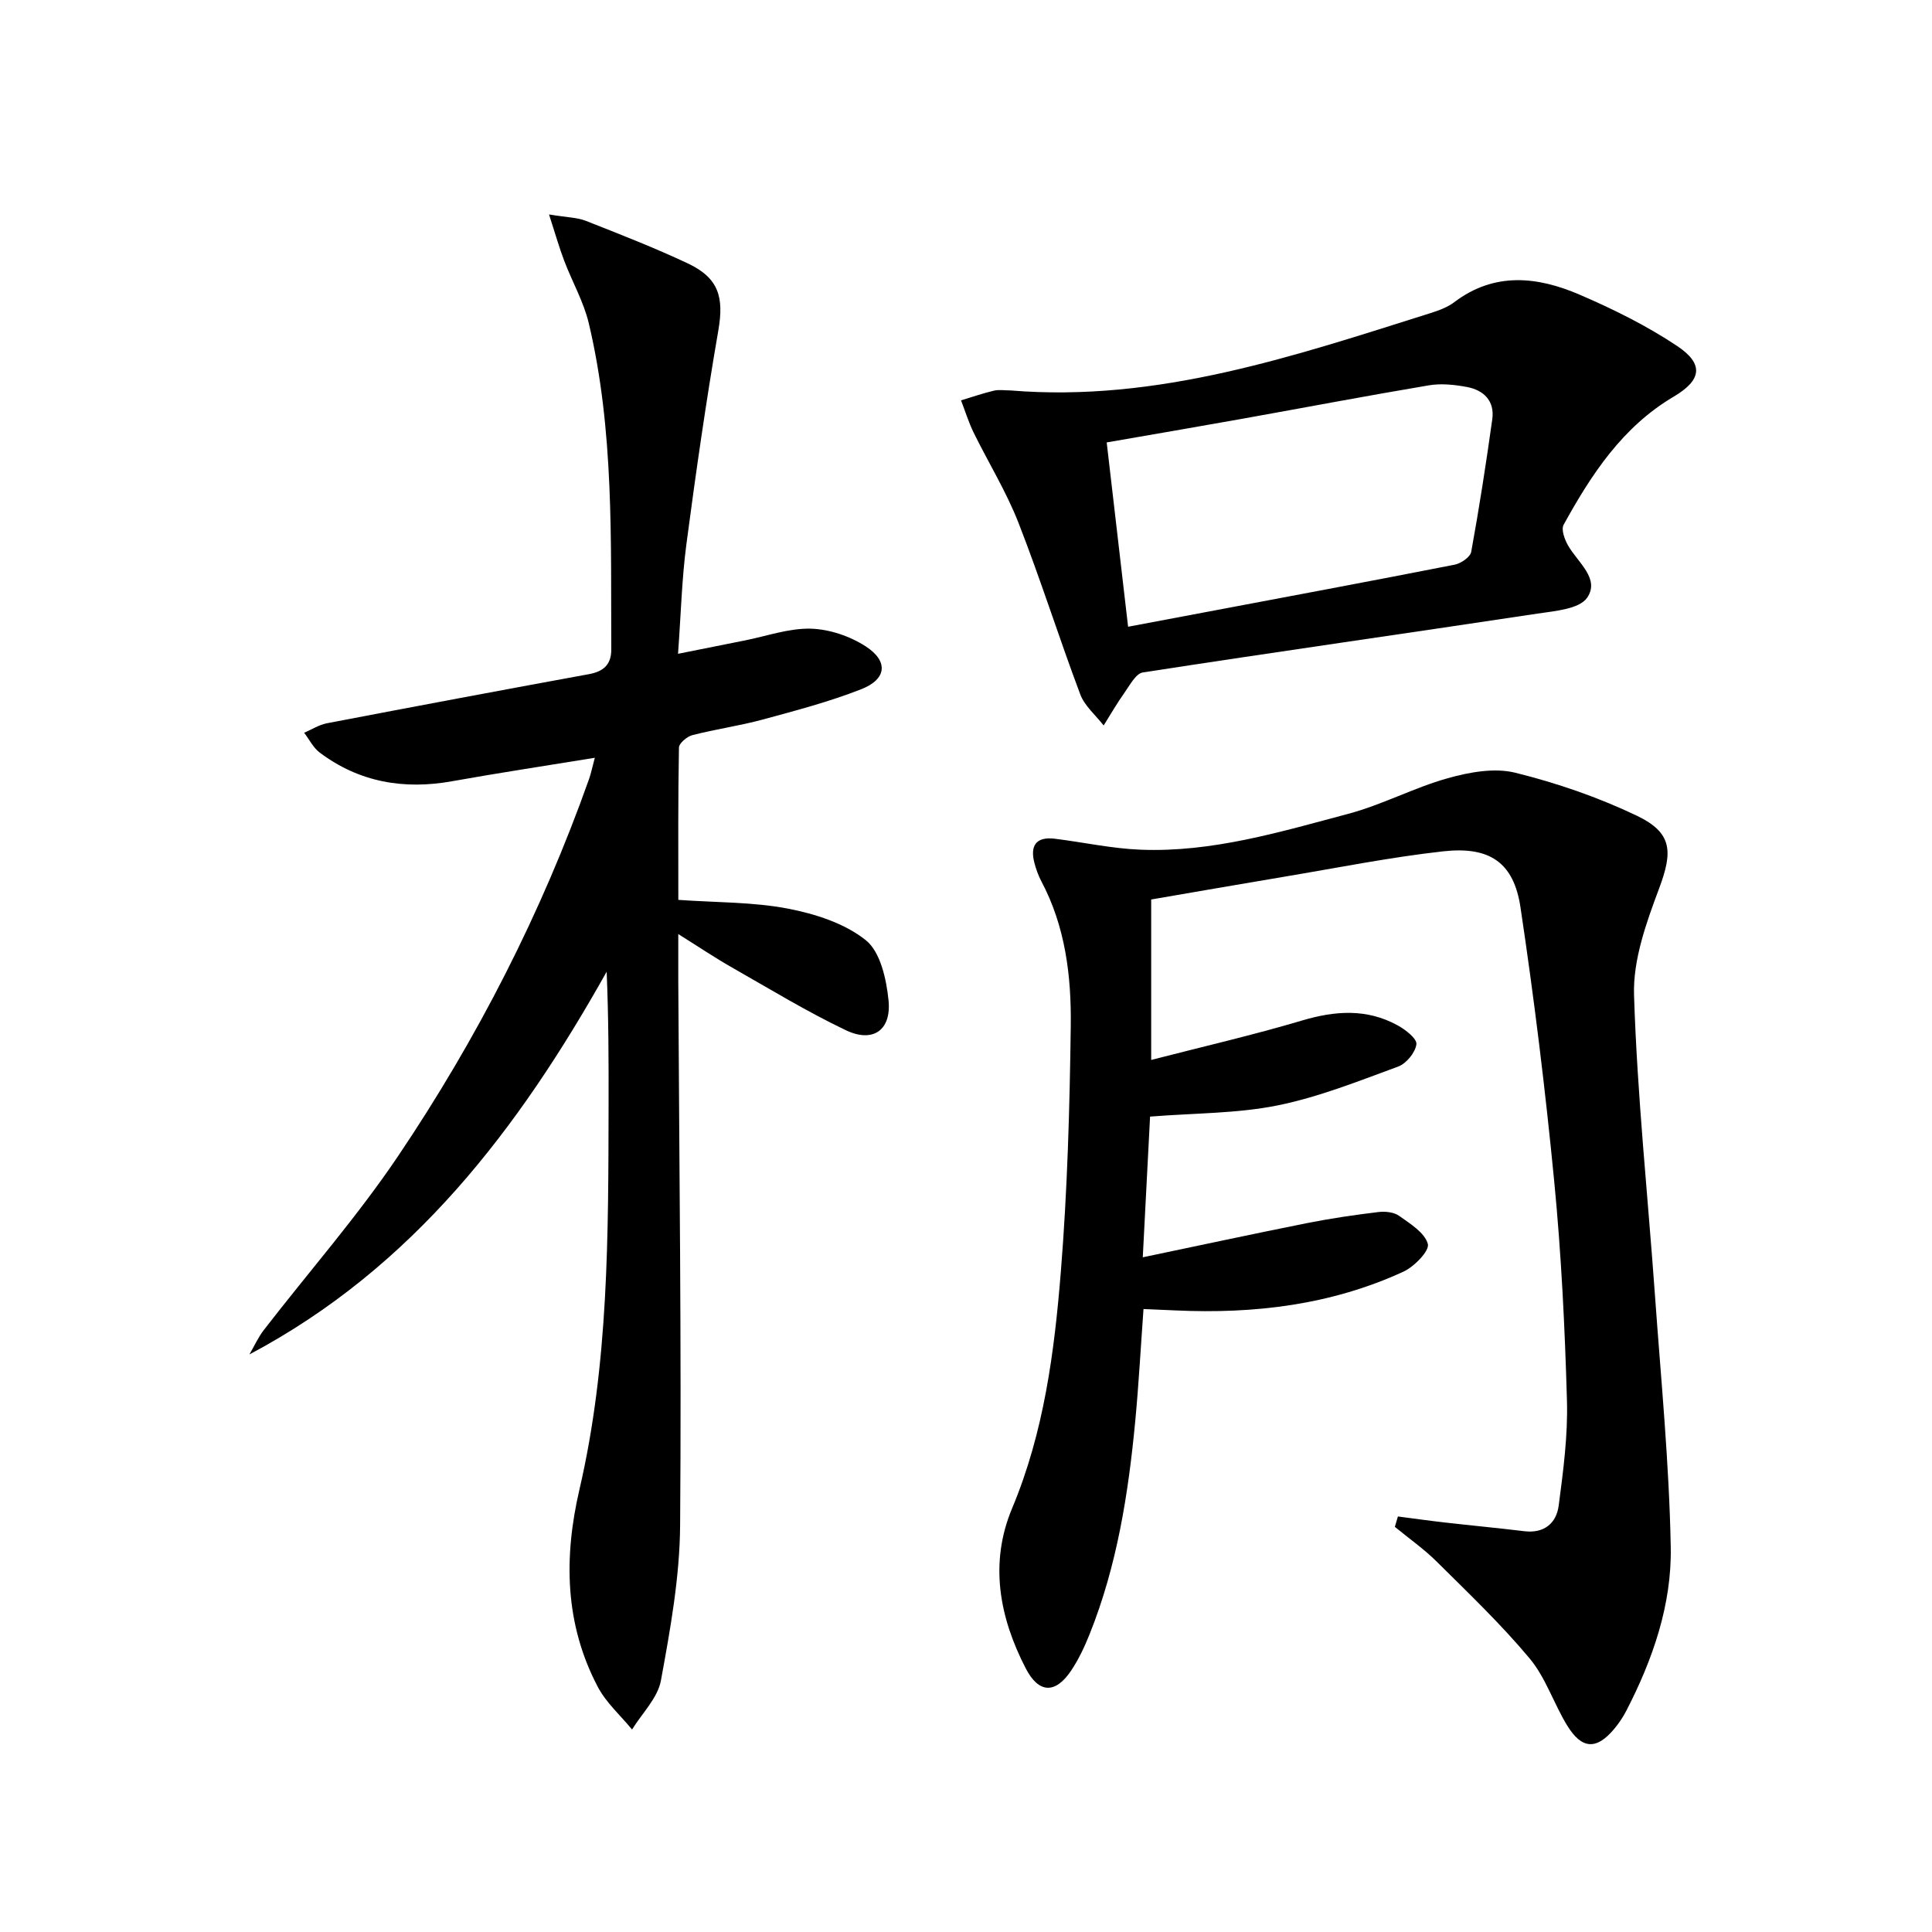 <svg enable-background="new 0 0 400 400" viewBox="0 0 400 400" xmlns="http://www.w3.org/2000/svg"><path d="m289.42 313.97c3.28.42 6.56.89 9.85 1.26 5.44.62 10.89 1.13 16.32 1.79 4.12.5 6.64-1.66 7.12-5.3.95-7.22 1.92-14.54 1.71-21.78-.43-15.11-1.17-30.25-2.63-45.29-1.84-18.98-4.16-37.94-6.99-56.79-1.39-9.28-6.35-12.68-16.02-11.6-11.03 1.23-21.96 3.43-32.92 5.26-9.14 1.53-18.26 3.12-27.52 4.71v33.22c10.78-2.78 21.09-5.15 31.22-8.16 6.86-2.04 13.41-2.51 19.79.99 1.63.89 4.05 2.77 3.9 3.92-.22 1.72-2.09 4-3.77 4.62-8.23 3.02-16.48 6.33-25.01 8.05-8.34 1.68-17.04 1.57-26.36 2.31-.45 8.63-.94 18.16-1.51 29.13 11.82-2.47 22.93-4.87 34.07-7.09 4.86-.97 9.78-1.68 14.71-2.28 1.4-.17 3.21.01 4.3.79 2.3 1.64 5.31 3.49 5.94 5.82.38 1.4-2.8 4.69-5.03 5.72-14.96 6.9-30.88 8.79-47.2 8.04-2.13-.1-4.25-.19-6.64-.29-.58 8-.99 15.62-1.71 23.21-1.43 15.07-3.78 29.98-9.46 44.14-1.05 2.61-2.27 5.22-3.84 7.55-3.26 4.83-6.69 4.69-9.37-.5-5.49-10.62-7.56-21.83-2.82-33.15 6.59-15.74 8.75-32.35 10.09-49.03 1.36-16.89 1.83-33.88 2.05-50.84.13-10.3-1.11-20.58-6.11-29.98-.61-1.16-1.06-2.43-1.4-3.7-.96-3.6.28-5.55 4.21-5.07 5.92.73 11.81 2.04 17.75 2.27 14.83.59 28.95-3.69 43.05-7.44 7.01-1.87 13.57-5.41 20.56-7.36 4.45-1.25 9.63-2.2 13.95-1.14 8.62 2.13 17.19 5.08 25.2 8.91 7.42 3.56 7.44 7.48 4.58 15.11-2.63 7.04-5.4 14.71-5.17 22.01.65 20.74 2.85 41.42 4.33 62.13 1.24 17.39 2.95 34.78 3.27 52.2.22 11.88-3.71 23.22-9.19 33.84-.68 1.32-1.53 2.58-2.48 3.73-3.67 4.41-6.72 4.32-9.77-.66-2.78-4.52-4.43-9.88-7.77-13.88-5.91-7.08-12.64-13.5-19.21-20.02-2.66-2.65-5.79-4.83-8.7-7.23.22-.73.43-1.44.63-2.15z"/><path d="m113.67 44.4c3.8.63 5.83.62 7.59 1.31 7.1 2.8 14.23 5.57 21.13 8.82 6.45 3.03 7.52 7.04 6.33 13.9-2.54 14.69-4.66 29.47-6.61 44.25-.95 7.2-1.13 14.51-1.73 22.68 4.96-.99 9.39-1.89 13.82-2.76 4.54-.9 9.11-2.55 13.63-2.44 3.86.1 8.13 1.54 11.4 3.66 4.75 3.08 4.36 6.79-.88 8.86-6.61 2.6-13.54 4.42-20.42 6.29-4.79 1.3-9.75 1.99-14.57 3.23-1.12.29-2.78 1.68-2.79 2.59-.2 10.46-.13 20.92-.13 31.52 7.91.56 15.45.42 22.69 1.81 5.66 1.09 11.78 3.05 16.14 6.55 3.01 2.42 4.25 8.06 4.69 12.42.63 6.21-3.22 8.89-8.85 6.2-8.07-3.85-15.75-8.54-23.54-12.97-3.45-1.96-6.75-4.18-11.14-6.93 0 3.75-.01 6.64 0 9.53.19 37.64.68 75.28.38 112.92-.08 10.72-2.03 21.49-3.97 32.08-.66 3.63-3.91 6.79-5.98 10.16-2.41-2.94-5.4-5.58-7.12-8.88-6.82-13-7.04-26.74-3.78-40.78 6.08-26.15 5.98-52.78 6.04-79.39.02-9.24 0-18.48-.4-27.84-18.18 32.42-40.02 61.23-73.96 79.23.99-1.7 1.81-3.54 3-5.08 9.26-11.98 19.31-23.42 27.75-35.94 16.39-24.33 29.73-50.36 39.56-78.09.42-1.18.66-2.43 1.2-4.42-10.28 1.68-19.92 3.13-29.51 4.85-10 1.8-19.22.23-27.43-5.91-1.35-1.01-2.17-2.73-3.24-4.12 1.56-.67 3.06-1.64 4.69-1.96 18.07-3.46 36.16-6.86 54.26-10.17 3.07-.56 4.66-2.02 4.64-5.16-.12-22.6.61-45.28-4.66-67.5-1.06-4.45-3.43-8.57-5.07-12.89-1.02-2.67-1.8-5.43-3.16-9.63z"/><path d="m209.26 80.84c30.39 2.49 58.57-7.08 86.86-16 1.73-.55 3.55-1.2 4.97-2.28 8.34-6.31 17.23-5.31 25.96-1.55 6.97 3 13.88 6.42 20.18 10.62 5.62 3.75 5.07 7.08-.71 10.49-10.61 6.27-17.06 16.12-22.79 26.53-.54.98.2 3.02.9 4.25 1.98 3.51 6.69 6.9 3.97 10.85-1.63 2.36-6.67 2.75-10.28 3.29-27.23 4.11-54.49 7.98-81.7 12.18-1.45.22-2.69 2.62-3.79 4.17-1.56 2.19-2.9 4.53-4.33 6.81-1.65-2.13-3.93-4.02-4.84-6.43-4.44-11.8-8.22-23.84-12.81-35.57-2.52-6.44-6.22-12.42-9.28-18.66-1.04-2.13-1.74-4.43-2.6-6.65 2.27-.68 4.52-1.47 6.82-2.01 1.09-.25 2.3-.04 3.47-.04zm24.3 48.92c5.64-1.06 10.49-1.97 15.34-2.89 17.43-3.29 34.86-6.54 52.27-9.96 1.31-.26 3.23-1.57 3.43-2.66 1.66-9.11 3.08-18.28 4.36-27.45.53-3.78-1.76-6.03-5.26-6.68-2.57-.48-5.33-.77-7.87-.34-12.91 2.17-25.78 4.62-38.67 6.93-9.23 1.65-18.48 3.23-28.03 4.89 1.48 12.85 2.92 25.17 4.43 38.16z"/></svg>
